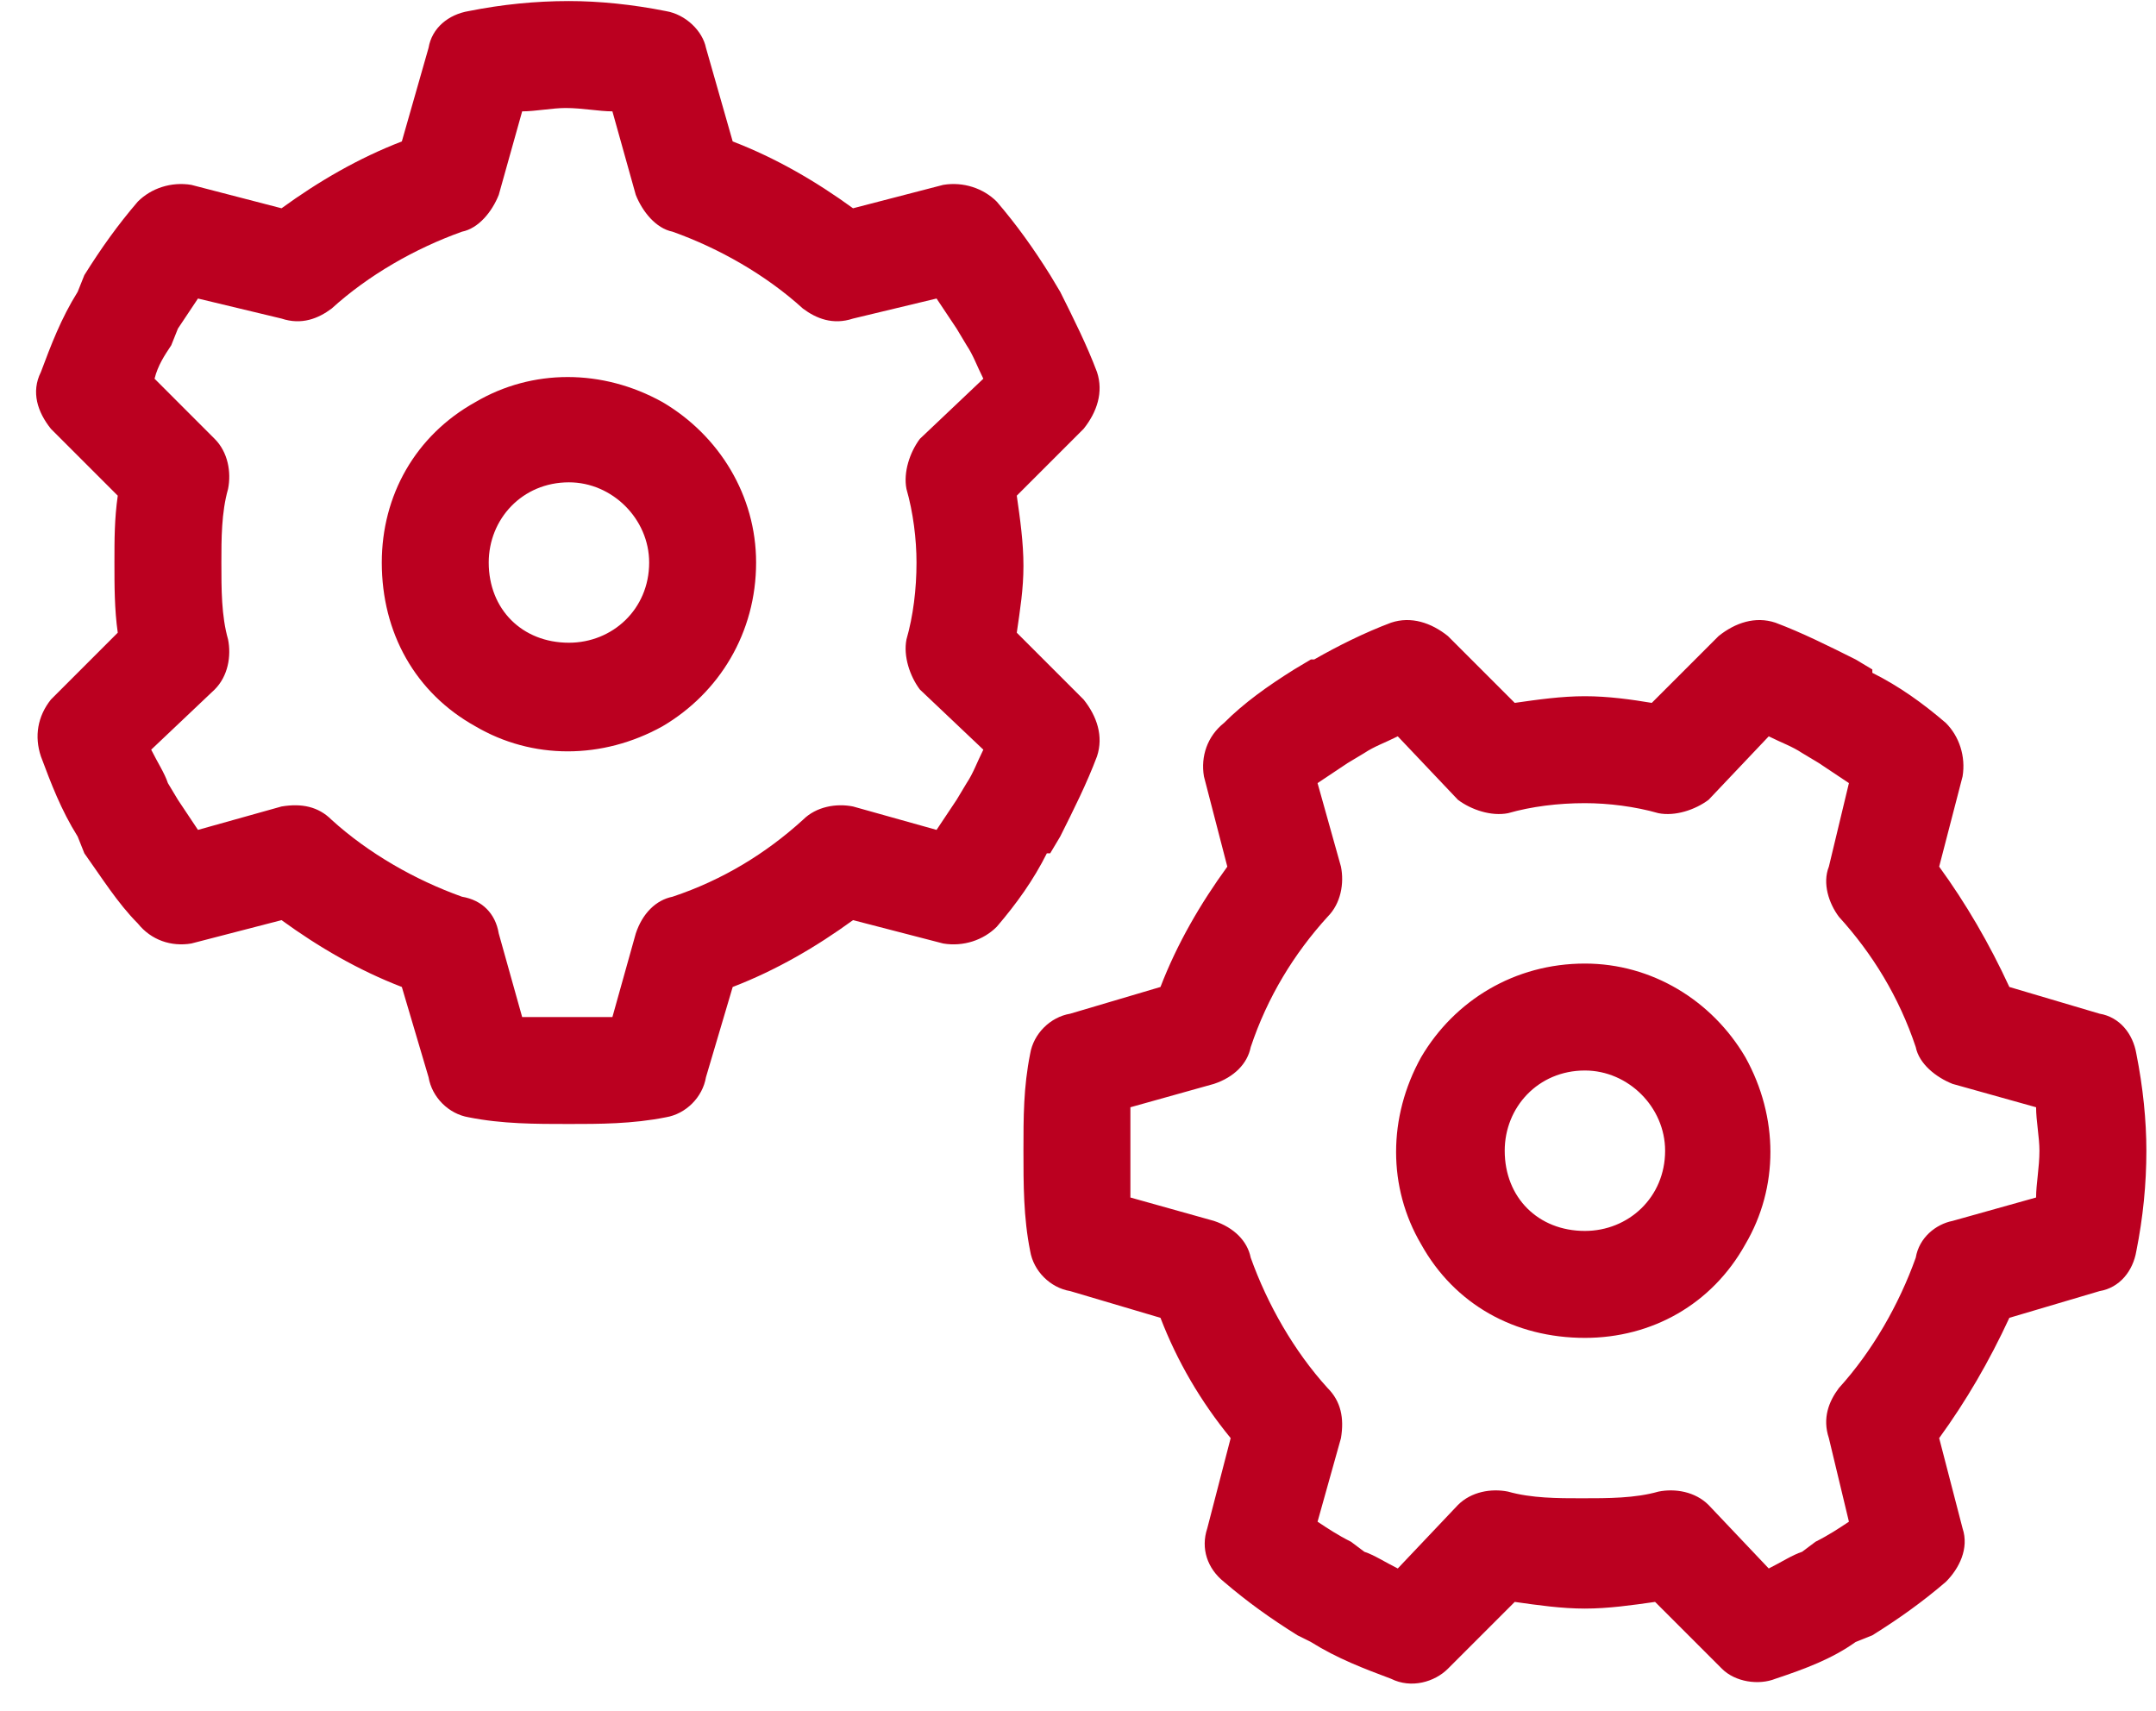 <svg xmlns="http://www.w3.org/2000/svg" width="63" height="50" viewBox="0 0 63 50" fill="none"><path d="M15.258 3.254L14.574 5.695C14.379 6.184 13.988 6.672 13.5 6.77C12.133 7.258 10.766 8.039 9.691 9.016C9.301 9.309 8.812 9.504 8.227 9.309L5.785 8.723C5.59 9.016 5.395 9.309 5.199 9.602L5.004 10.09C4.809 10.383 4.613 10.676 4.516 11.066L6.273 12.824C6.664 13.215 6.762 13.801 6.664 14.289C6.469 14.973 6.469 15.754 6.469 16.438C6.469 17.219 6.469 18 6.664 18.684C6.762 19.172 6.664 19.758 6.273 20.148L4.418 21.906C4.613 22.297 4.809 22.59 4.906 22.883L5.199 23.371C5.395 23.664 5.59 23.957 5.785 24.25L8.227 23.566C8.812 23.469 9.301 23.566 9.691 23.957C10.766 24.934 12.133 25.715 13.5 26.203C14.086 26.301 14.477 26.691 14.574 27.277L15.258 29.719C15.648 29.719 16.137 29.719 16.625 29.719C17.016 29.719 17.504 29.719 17.895 29.719L18.578 27.277C18.773 26.691 19.164 26.301 19.652 26.203C21.117 25.715 22.387 24.934 23.461 23.957C23.852 23.566 24.438 23.469 24.926 23.566L27.367 24.25C27.562 23.957 27.758 23.664 27.953 23.371L28.246 22.883C28.441 22.59 28.539 22.297 28.734 21.906L26.879 20.148C26.586 19.758 26.391 19.172 26.488 18.684C26.684 18 26.781 17.219 26.781 16.438C26.781 15.754 26.684 14.973 26.488 14.289C26.391 13.801 26.586 13.215 26.879 12.824L28.734 11.066C28.539 10.676 28.441 10.383 28.246 10.09L27.953 9.602C27.758 9.309 27.562 9.016 27.367 8.723L24.926 9.309C24.34 9.504 23.852 9.309 23.461 9.016C22.387 8.039 21.02 7.258 19.652 6.77C19.164 6.672 18.773 6.184 18.578 5.695L17.895 3.254C17.504 3.254 17.016 3.156 16.527 3.156C16.137 3.156 15.648 3.254 15.258 3.254ZM13.695 0.324C14.672 0.129 15.648 0.031 16.625 0.031C17.504 0.031 18.48 0.129 19.457 0.324C20.043 0.422 20.531 0.91 20.629 1.398L21.41 4.133C22.68 4.621 23.852 5.305 24.926 6.086L27.562 5.402C28.148 5.305 28.734 5.5 29.125 5.891C29.711 6.574 30.199 7.258 30.688 8.039L30.98 8.527C31.371 9.309 31.762 10.09 32.055 10.871C32.25 11.457 32.055 12.043 31.664 12.531L29.711 14.484C29.809 15.168 29.906 15.852 29.906 16.535C29.906 17.219 29.809 17.805 29.711 18.488L31.664 20.441C32.055 20.93 32.25 21.516 32.055 22.102C31.762 22.883 31.371 23.664 30.98 24.445L30.688 24.934H30.59C30.199 25.715 29.711 26.398 29.125 27.082C28.734 27.473 28.148 27.668 27.562 27.57L24.926 26.887C23.852 27.668 22.68 28.352 21.41 28.84L20.629 31.477C20.531 32.062 20.043 32.551 19.457 32.648C18.48 32.844 17.504 32.844 16.625 32.844C15.648 32.844 14.672 32.844 13.695 32.648C13.109 32.551 12.621 32.062 12.523 31.477L11.742 28.84C10.473 28.352 9.301 27.668 8.227 26.887L5.59 27.57C5.004 27.668 4.418 27.473 4.027 26.984C3.441 26.398 2.953 25.617 2.465 24.934L2.27 24.445C1.781 23.664 1.488 22.883 1.195 22.102C1 21.516 1.098 20.93 1.488 20.441L3.441 18.488C3.344 17.805 3.344 17.121 3.344 16.438C3.344 15.754 3.344 15.168 3.441 14.484L1.488 12.531C1.098 12.043 0.902 11.457 1.195 10.871C1.488 10.09 1.781 9.309 2.27 8.527L2.465 8.039C2.953 7.258 3.441 6.574 4.027 5.891C4.418 5.5 5.004 5.305 5.59 5.402L8.227 6.086C9.301 5.305 10.473 4.621 11.742 4.133L12.523 1.398C12.621 0.812 13.109 0.422 13.695 0.324ZM11.156 16.438C11.156 14.484 12.133 12.727 13.891 11.75C15.551 10.773 17.602 10.773 19.359 11.75C21.02 12.727 22.094 14.484 22.094 16.438C22.094 18.488 21.02 20.246 19.359 21.223C17.602 22.199 15.551 22.199 13.891 21.223C12.133 20.246 11.156 18.488 11.156 16.438ZM16.625 18.781C17.895 18.781 18.969 17.805 18.969 16.438C18.969 15.168 17.895 14.094 16.625 14.094C15.258 14.094 14.281 15.168 14.281 16.438C14.281 17.805 15.258 18.781 16.625 18.781ZM33.031 34.992L35.473 35.676C36.059 35.871 36.449 36.262 36.547 36.75C37.035 38.117 37.816 39.484 38.793 40.559C39.184 40.949 39.281 41.438 39.184 42.023L38.5 44.465C38.793 44.66 39.086 44.855 39.477 45.051L39.867 45.344C40.16 45.441 40.453 45.637 40.844 45.832L42.602 43.977C42.992 43.586 43.578 43.488 44.066 43.586C44.75 43.781 45.531 43.781 46.215 43.781C46.996 43.781 47.777 43.781 48.461 43.586C48.949 43.488 49.535 43.586 49.926 43.977L51.684 45.832C52.074 45.637 52.367 45.441 52.66 45.344L53.051 45.051C53.441 44.855 53.734 44.66 54.027 44.465L53.441 42.023C53.246 41.438 53.441 40.949 53.734 40.559C54.711 39.484 55.492 38.117 55.98 36.75C56.078 36.164 56.566 35.773 57.055 35.676L59.496 34.992C59.496 34.602 59.594 34.113 59.594 33.625C59.594 33.234 59.496 32.746 59.496 32.355L57.055 31.672C56.566 31.477 56.078 31.086 55.98 30.598C55.492 29.133 54.711 27.863 53.734 26.789C53.441 26.398 53.246 25.812 53.441 25.324L54.027 22.883C53.734 22.688 53.441 22.492 53.148 22.297L52.66 22.004C52.367 21.809 52.074 21.711 51.684 21.516L49.926 23.371C49.535 23.664 48.949 23.859 48.461 23.762C47.777 23.566 46.996 23.469 46.312 23.469C45.531 23.469 44.75 23.566 44.066 23.762C43.578 23.859 42.992 23.664 42.602 23.371L40.844 21.516C40.453 21.711 40.16 21.809 39.867 22.004L39.379 22.297C39.086 22.492 38.793 22.688 38.5 22.883L39.184 25.324C39.281 25.812 39.184 26.398 38.793 26.789C37.816 27.863 37.035 29.133 36.547 30.598C36.449 31.086 36.059 31.477 35.473 31.672L33.031 32.355C33.031 32.746 33.031 33.234 33.031 33.625C33.031 34.113 33.031 34.602 33.031 34.992ZM30.102 36.555C29.906 35.578 29.906 34.602 29.906 33.625C29.906 32.648 29.906 31.77 30.102 30.793C30.199 30.207 30.688 29.719 31.273 29.621L33.91 28.84C34.398 27.57 35.082 26.398 35.863 25.324L35.18 22.688C35.082 22.102 35.277 21.516 35.766 21.125C36.352 20.539 37.035 20.051 37.816 19.562L38.305 19.27H38.402C39.086 18.879 39.867 18.488 40.648 18.195C41.234 18 41.82 18.195 42.309 18.586L44.262 20.539C44.945 20.441 45.629 20.344 46.312 20.344C46.996 20.344 47.68 20.441 48.266 20.539L50.219 18.586C50.707 18.195 51.293 18 51.879 18.195C52.66 18.488 53.441 18.879 54.223 19.27L54.711 19.562V19.66C55.492 20.051 56.176 20.539 56.859 21.125C57.25 21.516 57.445 22.102 57.348 22.688L56.664 25.324C57.445 26.398 58.129 27.57 58.715 28.84L61.352 29.621C61.938 29.719 62.328 30.207 62.426 30.793C62.621 31.77 62.719 32.746 62.719 33.625C62.719 34.602 62.621 35.578 62.426 36.555C62.328 37.141 61.938 37.629 61.352 37.727L58.715 38.508C58.129 39.777 57.445 40.949 56.664 42.023L57.348 44.66C57.543 45.246 57.25 45.832 56.859 46.223C56.176 46.809 55.492 47.297 54.711 47.785L54.223 47.98C53.539 48.469 52.758 48.762 51.879 49.055C51.391 49.25 50.707 49.152 50.316 48.762L48.363 46.809C47.68 46.906 46.996 47.004 46.312 47.004C45.629 47.004 44.945 46.906 44.262 46.809L42.309 48.762C41.918 49.152 41.234 49.348 40.648 49.055C39.867 48.762 39.086 48.469 38.305 47.98L37.914 47.785C37.133 47.297 36.449 46.809 35.766 46.223C35.277 45.832 35.082 45.246 35.277 44.66L35.961 42.023C35.082 40.949 34.398 39.777 33.91 38.508L31.273 37.727C30.688 37.629 30.199 37.141 30.102 36.555ZM46.312 39.094C44.262 39.094 42.504 38.117 41.527 36.359C40.551 34.699 40.551 32.648 41.527 30.891C42.504 29.23 44.262 28.156 46.312 28.156C48.266 28.156 50.023 29.23 51 30.891C51.977 32.648 51.977 34.699 51 36.359C50.023 38.117 48.266 39.094 46.312 39.094ZM48.656 33.625C48.656 32.355 47.582 31.281 46.312 31.281C44.945 31.281 43.969 32.355 43.969 33.625C43.969 34.992 44.945 35.969 46.312 35.969C47.582 35.969 48.656 34.992 48.656 33.625Z" fill="#BB0020"></path></svg>